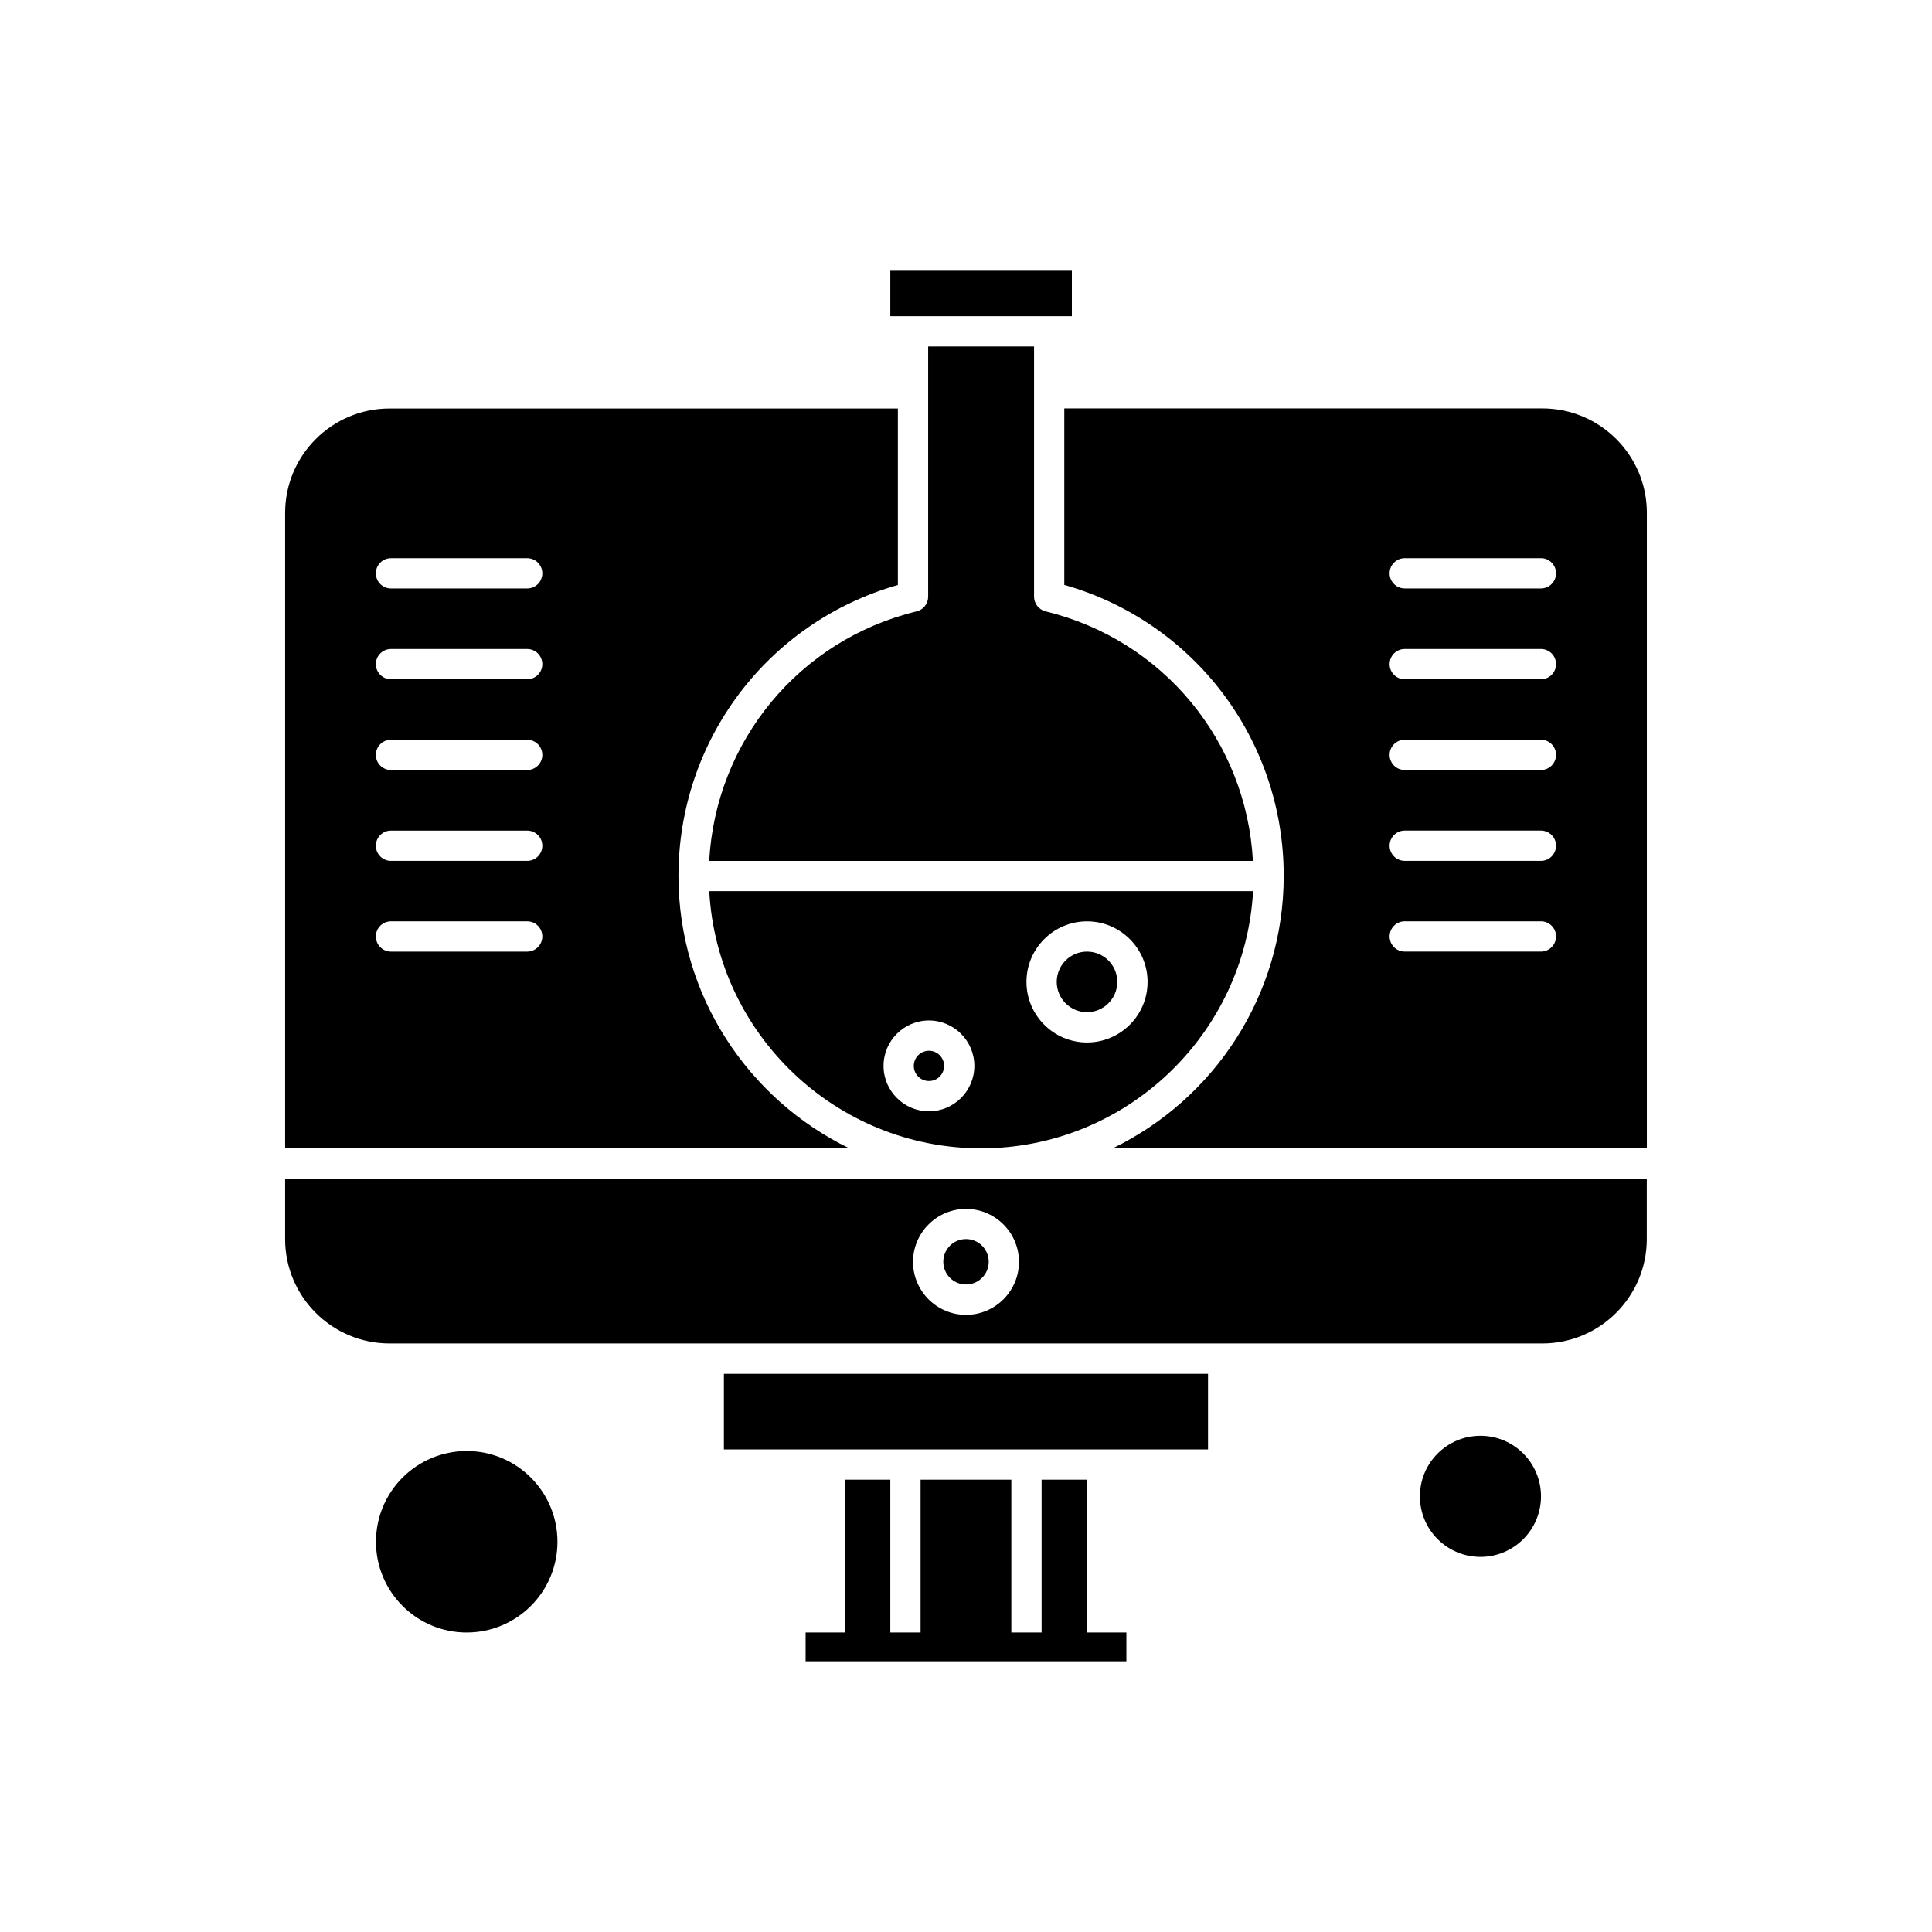 <?xml version="1.0" encoding="UTF-8"?>
<!-- Uploaded to: SVG Repo, www.svgrepo.com, Generator: SVG Repo Mixer Tools -->
<svg fill="#000000" width="800px" height="800px" version="1.1" viewBox="144 144 512 512" xmlns="http://www.w3.org/2000/svg">
 <g fill-rule="evenodd">
  <path d="m404.01 448.32c38.441 0 69.969-30.23 72.07-68.152h-144.12c2.074 37.926 33.582 68.152 72.047 68.152zm28.062-60.152c8.848 0 16.047 7.199 16.047 16.047 0 8.848-7.199 16.047-16.047 16.047-8.848 0-16.047-7.199-16.047-16.047-0.004-8.848 7.195-16.047 16.047-16.047zm-41.891 26.266c6.633 0 12.035 5.402 12.035 12.035 0 6.629-5.402 12.035-12.035 12.035-6.629 0-12.035-5.402-12.035-12.035 0-6.629 5.383-12.035 12.035-12.035z"/>
  <path d="m432.07 536.13h-12.035v40.492h-8.023v-40.492h-24.047v40.492h-8.023v-40.492h-12.039v40.492h-10.406v7.625h85.008v-7.625h-10.434z"/>
  <path d="m390.18 430.48c2.219 0 4.012-1.793 4.012-4.012s-1.793-4.012-4.012-4.012-4.012 1.793-4.012 4.012 1.793 4.012 4.012 4.012z"/>
  <path d="m323.8 376.15c0-36.059 23.742-67.328 58.148-77.121v-46.773h-134.73c-15.242 0-27.656 12.414-27.656 27.656v168.4h149.5c-26.762-13.004-45.262-40.473-45.262-72.164zm-40.094 20.035h-36.086c-2.219 0-4.012-1.793-4.012-4.012s1.793-4.012 4.012-4.012h36.086c2.219 0 4.012 1.793 4.012 4.012s-1.793 4.012-4.012 4.012zm0-24.047h-36.086c-2.219 0-4.012-1.793-4.012-4.012s1.793-4.012 4.012-4.012h36.086c2.219 0 4.012 1.793 4.012 4.012s-1.793 4.012-4.012 4.012zm0-24.074h-36.086c-2.219 0-4.012-1.793-4.012-4.012s1.793-4.012 4.012-4.012h36.086c2.219 0 4.012 1.793 4.012 4.012s-1.793 4.012-4.012 4.012zm0-24.047h-36.086c-2.219 0-4.012-1.793-4.012-4.012s1.793-4.012 4.012-4.012h36.086c2.219 0 4.012 1.793 4.012 4.012s-1.793 4.012-4.012 4.012zm0-24.07h-36.086c-2.219 0-4.012-1.793-4.012-4.012s1.793-4.012 4.012-4.012l36.086-0.004c2.219 0 4.012 1.793 4.012 4.012s-1.793 4.016-4.012 4.016z"/>
  <path d="m552.38 540.54c0 8.863-7.184 16.047-16.043 16.047-8.863 0-16.047-7.184-16.047-16.047s7.184-16.047 16.047-16.047c8.859 0 16.043 7.184 16.043 16.047"/>
  <path d="m440.09 404.21c0 4.43-3.59 8.023-8.023 8.023-4.43 0-8.02-3.594-8.02-8.023 0-4.434 3.59-8.023 8.02-8.023 4.434 0 8.023 3.59 8.023 8.023"/>
  <path d="m291.73 552.58c0 13.281-10.766 24.047-24.047 24.047s-24.047-10.766-24.047-24.047 10.766-24.047 24.047-24.047 24.047 10.766 24.047 24.047"/>
  <path d="m422.04 227.79h6.016v-12.035h-48.113v12.035z"/>
  <path d="m421.1 306.02c-1.793-0.449-3.066-2.051-3.066-3.891v-66.312h-28.062v66.312c0 1.84-1.273 3.469-3.066 3.891-31.129 7.551-53.215 34.43-54.961 66.125h144.09c-1.723-31.695-23.812-58.574-54.938-66.125z"/>
  <path d="m219.56 472.37c0 15.242 12.414 27.656 27.656 27.656h305.54c15.242 0 27.656-12.414 27.656-27.656v-16.047l-360.85-0.004v16.051zm180.44-8c7.742 0 14.039 6.301 14.039 14.039s-6.301 14.039-14.039 14.039c-7.742 0-14.039-6.301-14.039-14.039s6.301-14.039 14.039-14.039z"/>
  <path d="m552.76 252.23h-126.71v46.773c34.383 9.77 58.148 41.039 58.148 77.121 0 31.695-18.504 59.164-45.266 72.164h141.5v-168.4c0-15.242-12.414-27.656-27.68-27.656zm-0.402 143.95h-36.086c-2.219 0-4.012-1.793-4.012-4.012s1.793-4.012 4.012-4.012h36.086c2.219 0 4.012 1.793 4.012 4.012s-1.793 4.012-4.012 4.012zm0-24.047h-36.086c-2.219 0-4.012-1.793-4.012-4.012s1.793-4.012 4.012-4.012h36.086c2.219 0 4.012 1.793 4.012 4.012s-1.793 4.012-4.012 4.012zm0-24.074h-36.086c-2.219 0-4.012-1.793-4.012-4.012s1.793-4.012 4.012-4.012h36.086c2.219 0 4.012 1.793 4.012 4.012s-1.793 4.012-4.012 4.012zm0-24.047h-36.086c-2.219 0-4.012-1.793-4.012-4.012s1.793-4.012 4.012-4.012h36.086c2.219 0 4.012 1.793 4.012 4.012s-1.793 4.012-4.012 4.012zm0-24.07h-36.086c-2.219 0-4.012-1.793-4.012-4.012s1.793-4.012 4.012-4.012l36.086-0.004c2.219 0 4.012 1.793 4.012 4.012s-1.793 4.016-4.012 4.016z"/>
  <path d="m406.02 478.38c0 3.324-2.691 6.019-6.016 6.019s-6.019-2.695-6.019-6.019c0-3.32 2.695-6.016 6.019-6.016s6.016 2.695 6.016 6.016"/>
  <path d="m335.84 528.11h128.3v-20.039h-128.3z"/>
 </g>
</svg>